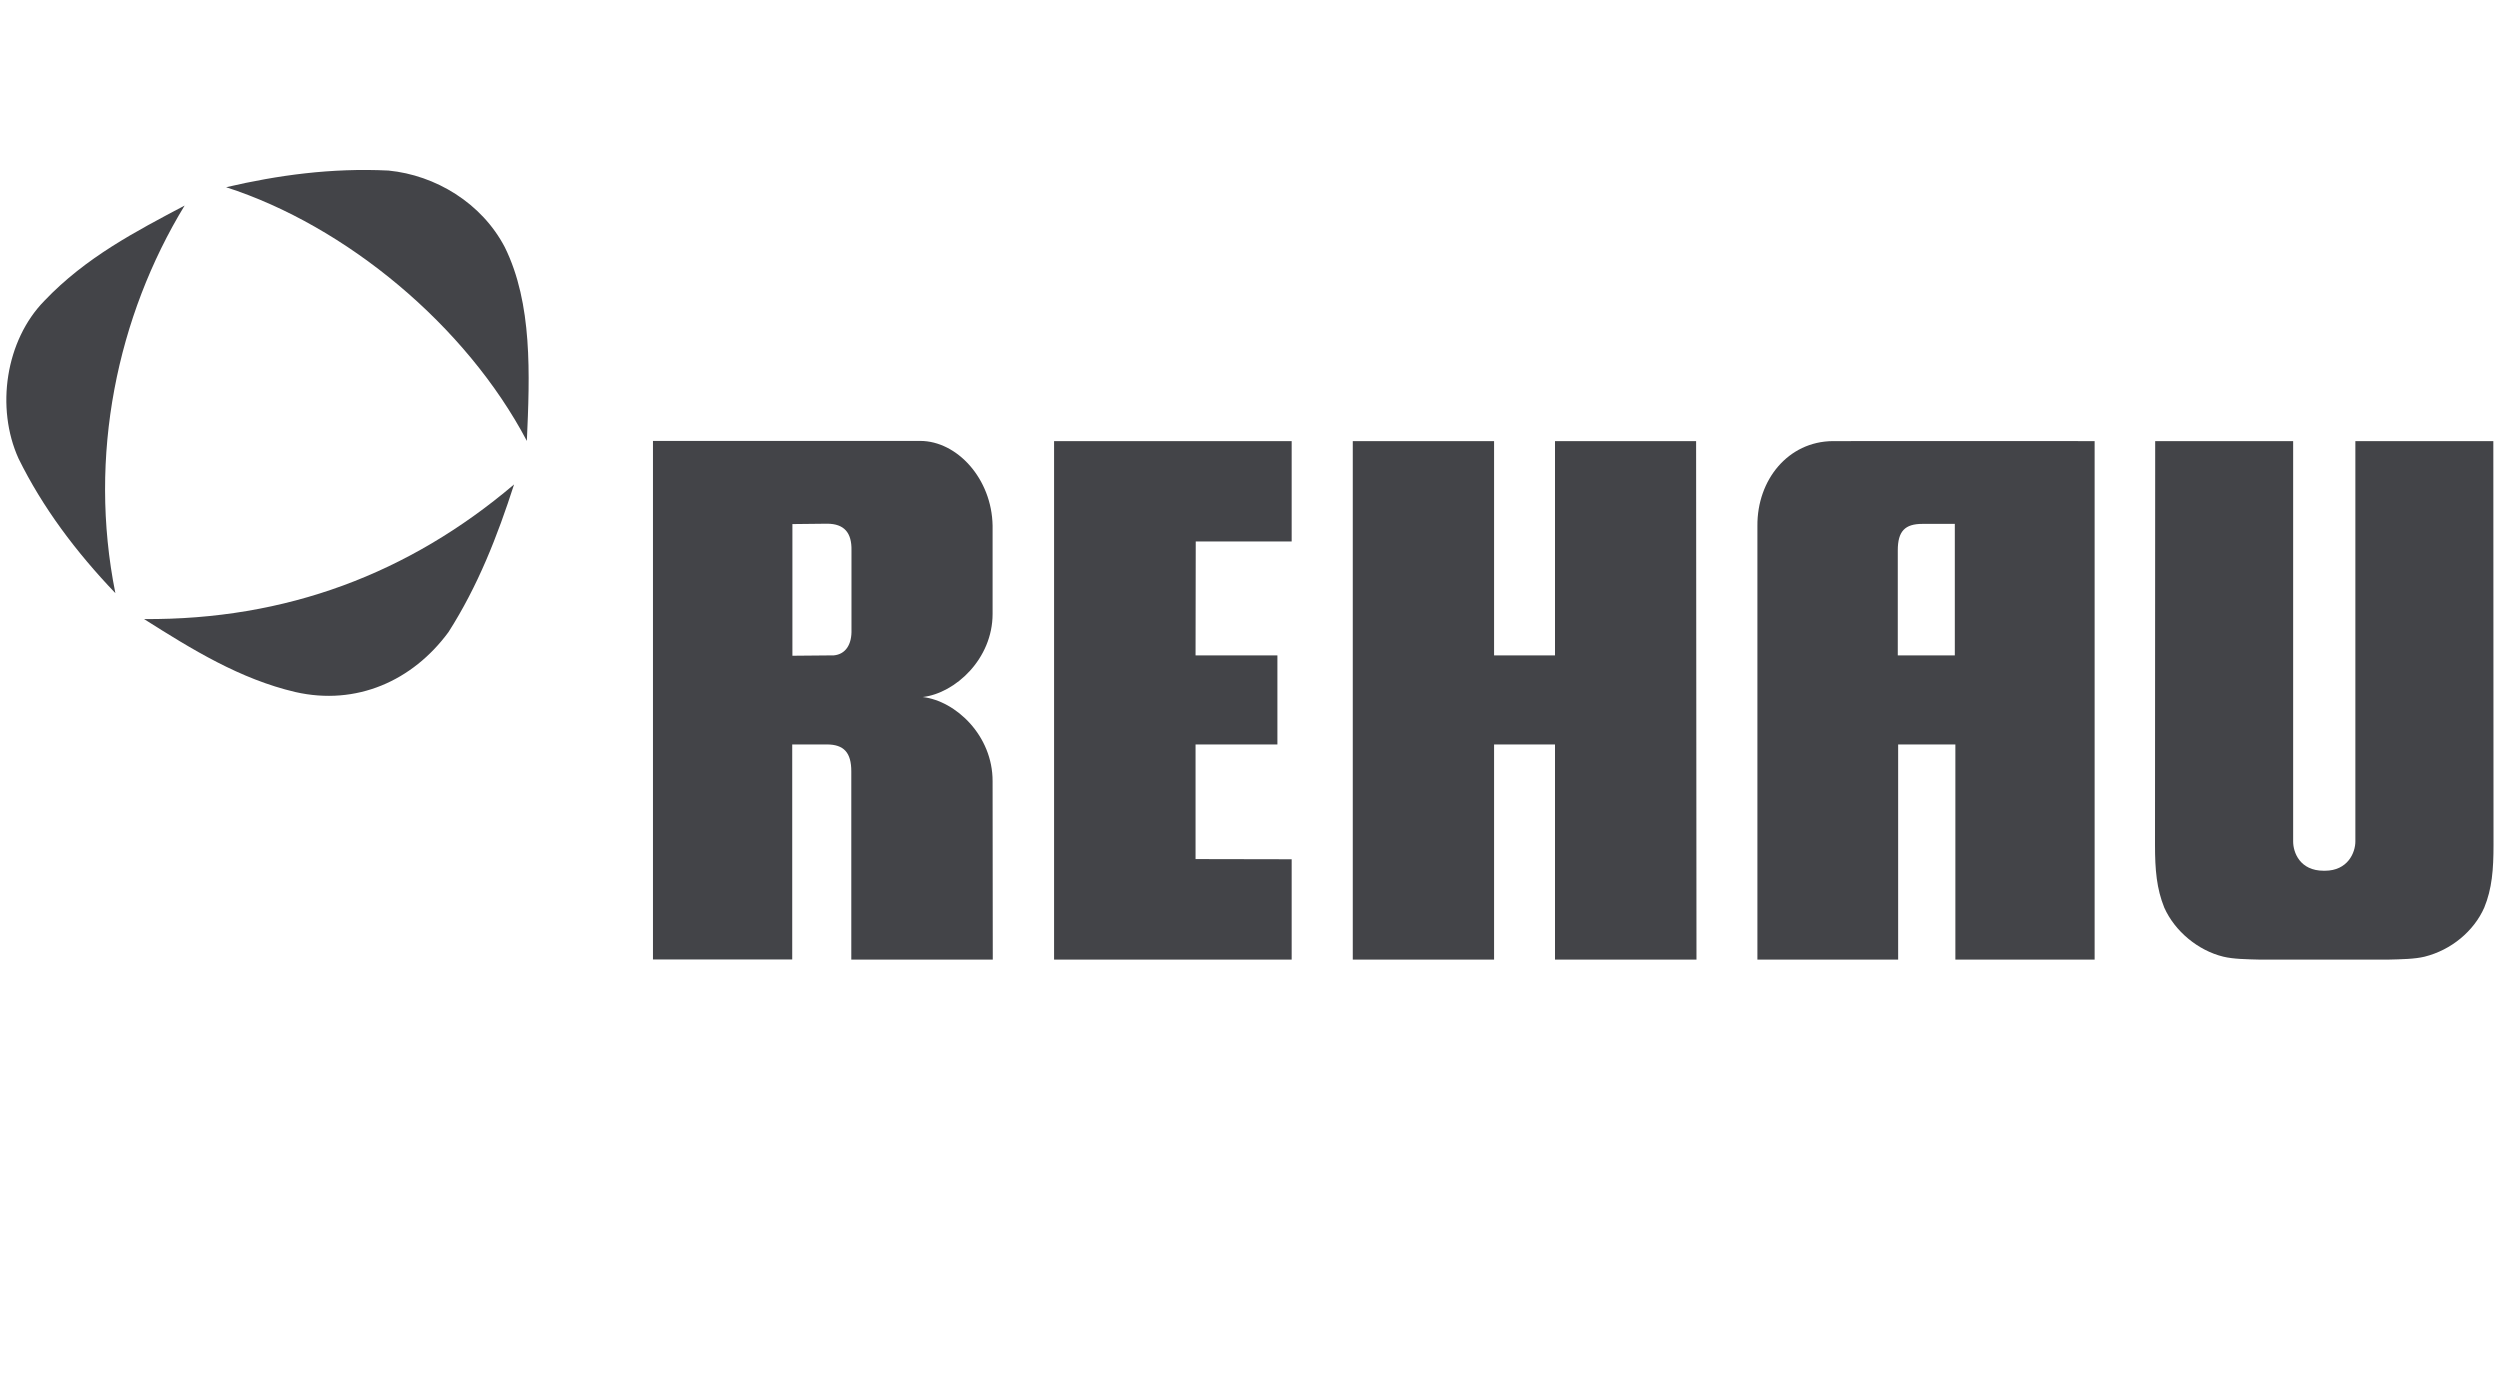 <?xml version="1.0" encoding="UTF-8"?> <svg xmlns="http://www.w3.org/2000/svg" xmlns:xlink="http://www.w3.org/1999/xlink" version="1.1" id="Layer_1" x="0px" y="0px" viewBox="0 0 135 75" style="enable-background:new 0 0 135 75;" xml:space="preserve"> <style type="text/css"> .st0{clip-path:url(#SVGID_00000124849394333295088770000009122767814763511998_);fill:#434448;} .st1{clip-path:url(#SVGID_00000067948557350457417880000005875425406834984368_);fill:#434448;} .st2{clip-path:url(#SVGID_00000096017033467797940340000017025092560874802866_);fill:#434448;} .st3{clip-path:url(#SVGID_00000135665305803269409670000015896357813627512724_);fill:#434448;} .st4{clip-path:url(#SVGID_00000135676905032454944970000010333674532203433369_);fill:#434448;} .st5{clip-path:url(#SVGID_00000130610997833693300510000010008477526703264415_);fill:#434448;} .st6{clip-path:url(#SVGID_00000055670629043140624700000007088603627654729605_);fill:#434448;} .st7{clip-path:url(#SVGID_00000085948240553609217690000006884452405882286978_);fill:#434448;} </style> <g> <g> <defs> <rect id="SVGID_1_" x="0.34" y="9.18" width="134.32" height="42.65"></rect> </defs> <clipPath id="SVGID_00000052817932708640457270000006156047948338959281_"> <use xlink:href="#SVGID_1_" style="overflow:visible;"></use> </clipPath> <path style="clip-path:url(#SVGID_00000052817932708640457270000006156047948338959281_);fill:#434448;" d="M9.97,11.1 c-2.64,1.4-5.33,2.79-7.57,5.14c-2.1,2.14-2.64,5.78-1.4,8.52c1.3,2.64,3.09,5.03,5.23,7.27C4.74,24.61,6.33,17.08,9.97,11.1"></path> </g> <g> <defs> <rect id="SVGID_00000036962255475830092800000002493221349227306629_" x="0.34" y="9.18" width="134.32" height="42.65"></rect> </defs> <clipPath id="SVGID_00000083063148292550553480000017247927771377888387_"> <use xlink:href="#SVGID_00000036962255475830092800000002493221349227306629_" style="overflow:visible;"></use> </clipPath> <path style="clip-path:url(#SVGID_00000083063148292550553480000017247927771377888387_);fill:#434448;" d="M7.78,33.43 c2.59,1.64,5.18,3.24,8.17,3.94c3.29,0.75,6.33-0.6,8.27-3.24c1.59-2.49,2.64-5.18,3.54-7.97C22.08,30.98,15.45,33.48,7.78,33.43"></path> </g> <g> <defs> <rect id="SVGID_00000031922996714544426480000005520720448745136267_" x="0.34" y="9.18" width="134.32" height="42.65"></rect> </defs> <clipPath id="SVGID_00000067926130709859539260000014045397334058380420_"> <use xlink:href="#SVGID_00000031922996714544426480000005520720448745136267_" style="overflow:visible;"></use> </clipPath> <path style="clip-path:url(#SVGID_00000067926130709859539260000014045397334058380420_);fill:#434448;" d="M27.26,13.35 c-1.25-2.39-3.74-3.89-6.28-4.14c-3.09-0.15-5.98,0.25-8.77,0.9c6.48,2.09,12.96,7.47,16.24,13.7 C28.61,20.22,28.76,16.39,27.26,13.35"></path> </g> <g> <defs> <rect id="SVGID_00000037664856329547805650000006369151663961799607_" x="0.34" y="9.18" width="134.32" height="42.65"></rect> </defs> <clipPath id="SVGID_00000139972628420216323810000010901661122343793313_"> <use xlink:href="#SVGID_00000037664856329547805650000006369151663961799607_" style="overflow:visible;"></use> </clipPath> <path style="clip-path:url(#SVGID_00000139972628420216323810000010901661122343793313_);fill:#434448;" d="M83.97,23.82v11.57 h-3.29V23.82h-7.63v28c0.37,0,7.63,0,7.63,0V40.2h3.29v11.62h7.64c0-0.4-0.02-28-0.02-28H83.97z"></path> </g> <g> <defs> <rect id="SVGID_00000179609170719693243810000014279928835651172519_" x="0.34" y="9.18" width="134.32" height="42.65"></rect> </defs> <clipPath id="SVGID_00000010291538067608860240000006123192199020868226_"> <use xlink:href="#SVGID_00000179609170719693243810000014279928835651172519_" style="overflow:visible;"></use> </clipPath> <path style="clip-path:url(#SVGID_00000010291538067608860240000006123192199020868226_);fill:#434448;" d="M105.56,35.39h-3.08 v-5.67c0-1.04,0.39-1.43,1.33-1.43c0.09,0,1.75,0,1.75,0V35.39z M98.97,23.82c-2.41,0.02-4.09,2.09-4.07,4.58v23.42h7.6 c0-0.39,0-11.62,0-11.62h3.09v11.62h7.52v-28C113.11,23.82,99.81,23.81,98.97,23.82"></path> </g> <g> <defs> <rect id="SVGID_00000009558274944792603670000002429834701655139251_" x="0.34" y="9.18" width="134.32" height="42.65"></rect> </defs> <clipPath id="SVGID_00000147213385066166462360000010953150131778731447_"> <use xlink:href="#SVGID_00000009558274944792603670000002429834701655139251_" style="overflow:visible;"></use> </clipPath> <path style="clip-path:url(#SVGID_00000147213385066166462360000010953150131778731447_);fill:#434448;" d="M45.98,33.98 c0.03,0.84-0.33,1.35-0.95,1.41l-2.24,0.02V28.3c0,0,1.72-0.02,1.87-0.02c0.93,0,1.34,0.49,1.32,1.44 C45.98,29.72,45.98,33.98,45.98,33.98z M49.83,37.64c1.76-0.21,3.77-2.06,3.77-4.49c0-1.26,0-4.76,0-4.76 c-0.04-2.54-1.92-4.58-3.91-4.58H35.26v28h7.52V40.2c0,0,1.83,0,1.87,0c0.92,0,1.32,0.44,1.32,1.45v10.17h7.64 c0-0.1-0.01-8.79-0.01-9.63C53.61,39.72,51.61,37.85,49.83,37.64"></path> </g> <g> <defs> <rect id="SVGID_00000131340757245313612470000005944683173703859385_" x="0.34" y="9.18" width="134.32" height="42.65"></rect> </defs> <clipPath id="SVGID_00000093162688964934190830000000465677847902247047_"> <use xlink:href="#SVGID_00000131340757245313612470000005944683173703859385_" style="overflow:visible;"></use> </clipPath> <path style="clip-path:url(#SVGID_00000093162688964934190830000000465677847902247047_);fill:#434448;" d="M64.57,29.24h5.18 v-5.42H56.92c0,0,0,27.6,0,28h12.83V46.4l-5.19-0.01V40.2h4.42v-4.81h-4.42L64.57,29.24z"></path> </g> <g> <defs> <rect id="SVGID_00000025444582808893989930000001301722352128223878_" x="0.34" y="9.18" width="134.32" height="42.65"></rect> </defs> <clipPath id="SVGID_00000004532586685688437870000015864282906363501714_"> <use xlink:href="#SVGID_00000025444582808893989930000001301722352128223878_" style="overflow:visible;"></use> </clipPath> <path style="clip-path:url(#SVGID_00000004532586685688437870000015864282906363501714_);fill:#434448;" d="M134.15,49.01 c0.42-1.02,0.5-2.07,0.5-3.38c0-0.31-0.01-21.81-0.01-21.81h-7.45c0,0,0,21.43,0,21.62c0,0.59-0.4,1.58-1.65,1.58h-0.06 c-1.28,0-1.65-0.98-1.65-1.58c0-0.19,0-21.62,0-21.62h-7.45c0,0-0.01,21.49-0.01,21.81c0,1.35,0.09,2.36,0.5,3.38 c0.57,1.28,1.83,2.32,3.19,2.65c0.54,0.13,1.21,0.14,2.03,0.16h6.81c0.82-0.02,1.49-0.03,2.03-0.16 C132.37,51.3,133.59,50.28,134.15,49.01"></path> </g> </g> </svg> 